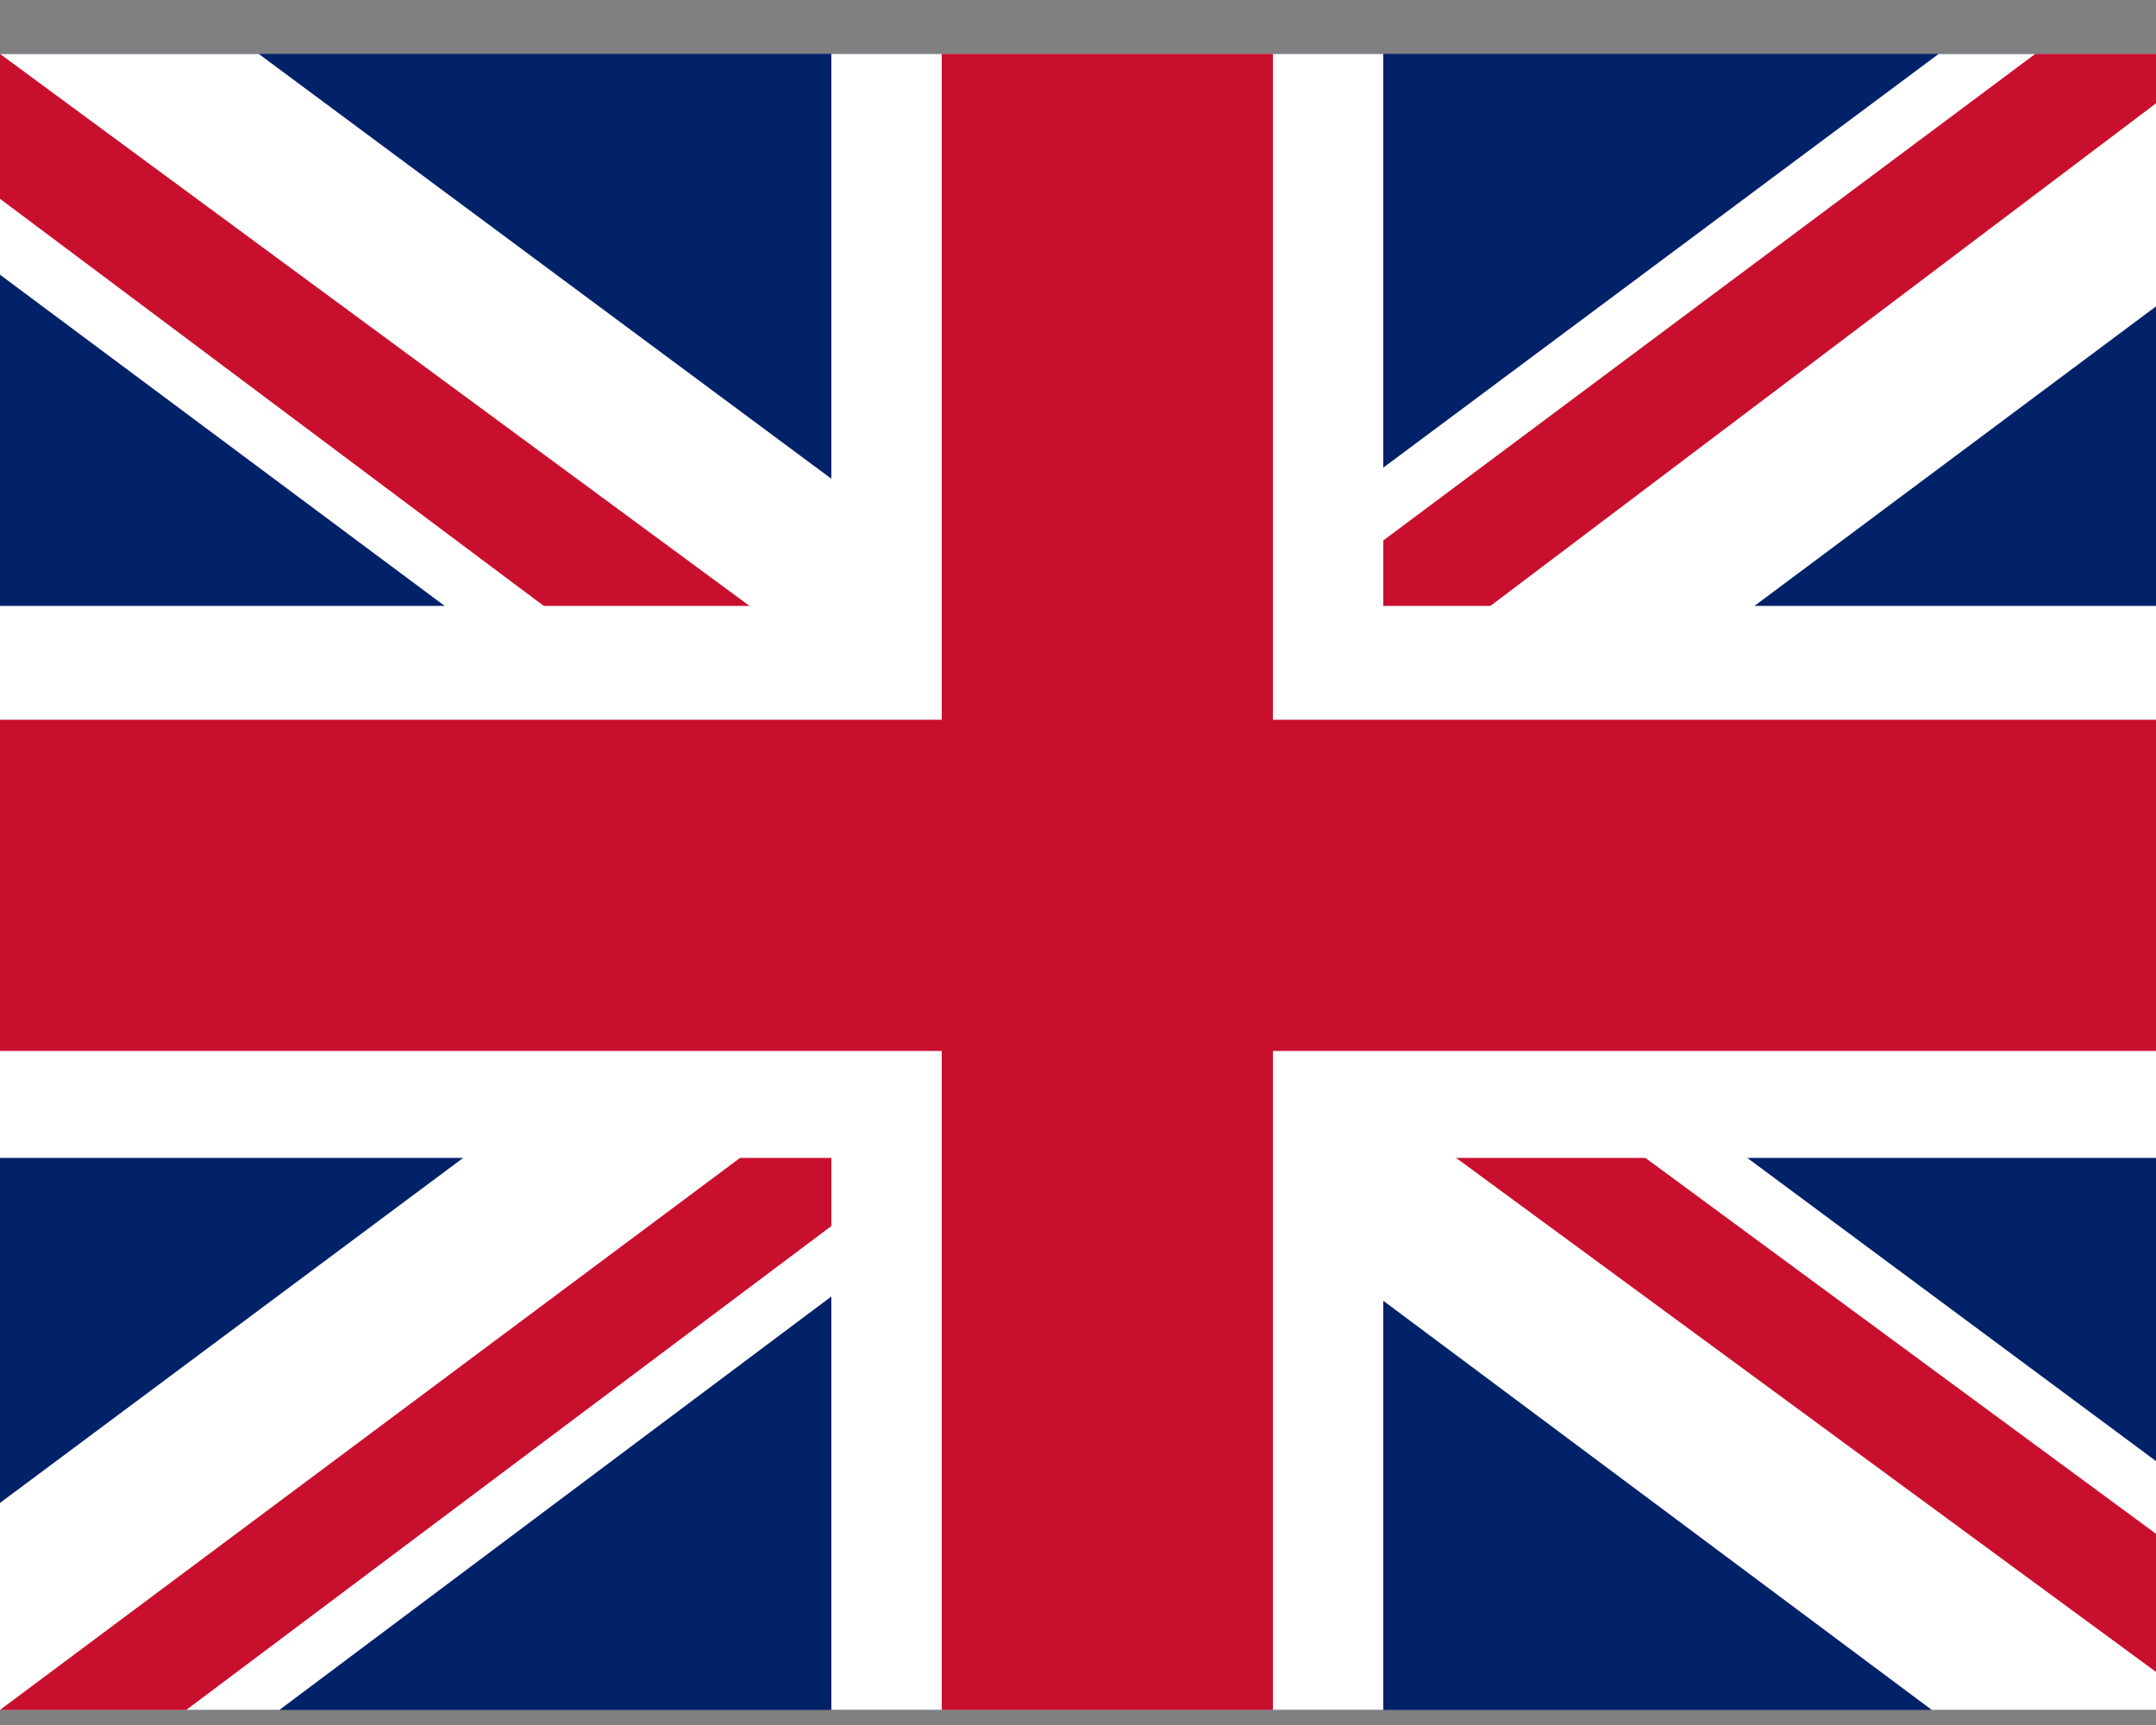 <?xml version="1.0" standalone="no"?>
<svg xmlns="http://www.w3.org/2000/svg" xmlns:xlink="http://www.w3.org/1999/xlink" id="body_1" width="10" height="8">

<rect width="100%" height="100%" fill="#808080" stroke="none"/>

<g transform="matrix(0.016 0 0 0.016 -0 0.25)">
    <path d="M0 0L640 0L640 480L0 480L0 0z" stroke="none" fill="#012169" fill-rule="nonzero" />
    <path d="M75 0L319 181L562 0L640 0L640 62L400 241L640 419L640 480L560 480L320 301L81 480L0 480L0 420L239 242L0 64L0 0L75 0z" stroke="none" fill="#FFFFFF" fill-rule="nonzero" />
    <path d="M424 281L640 440L640 480L369 281L424 281zM240 301L246 336L54 480L0 480L240 301zM640 0L640 3L391 191L393 147L590 0L640 0zM0 0L239 176L179 176L0 42L0 0z" stroke="none" fill="#C8102E" fill-rule="nonzero" />
    <path d="M241 0L241 480L401 480L401 0L241 0zM0 160L0 320L640 320L640 160L0 160z" stroke="none" fill="#FFFFFF" fill-rule="nonzero" />
    <path d="M0 193L0 289L640 289L640 193L0 193zM273 0L273 480L369 480L369 0L273 0z" stroke="none" fill="#C8102E" fill-rule="nonzero" />
</g>
</svg>